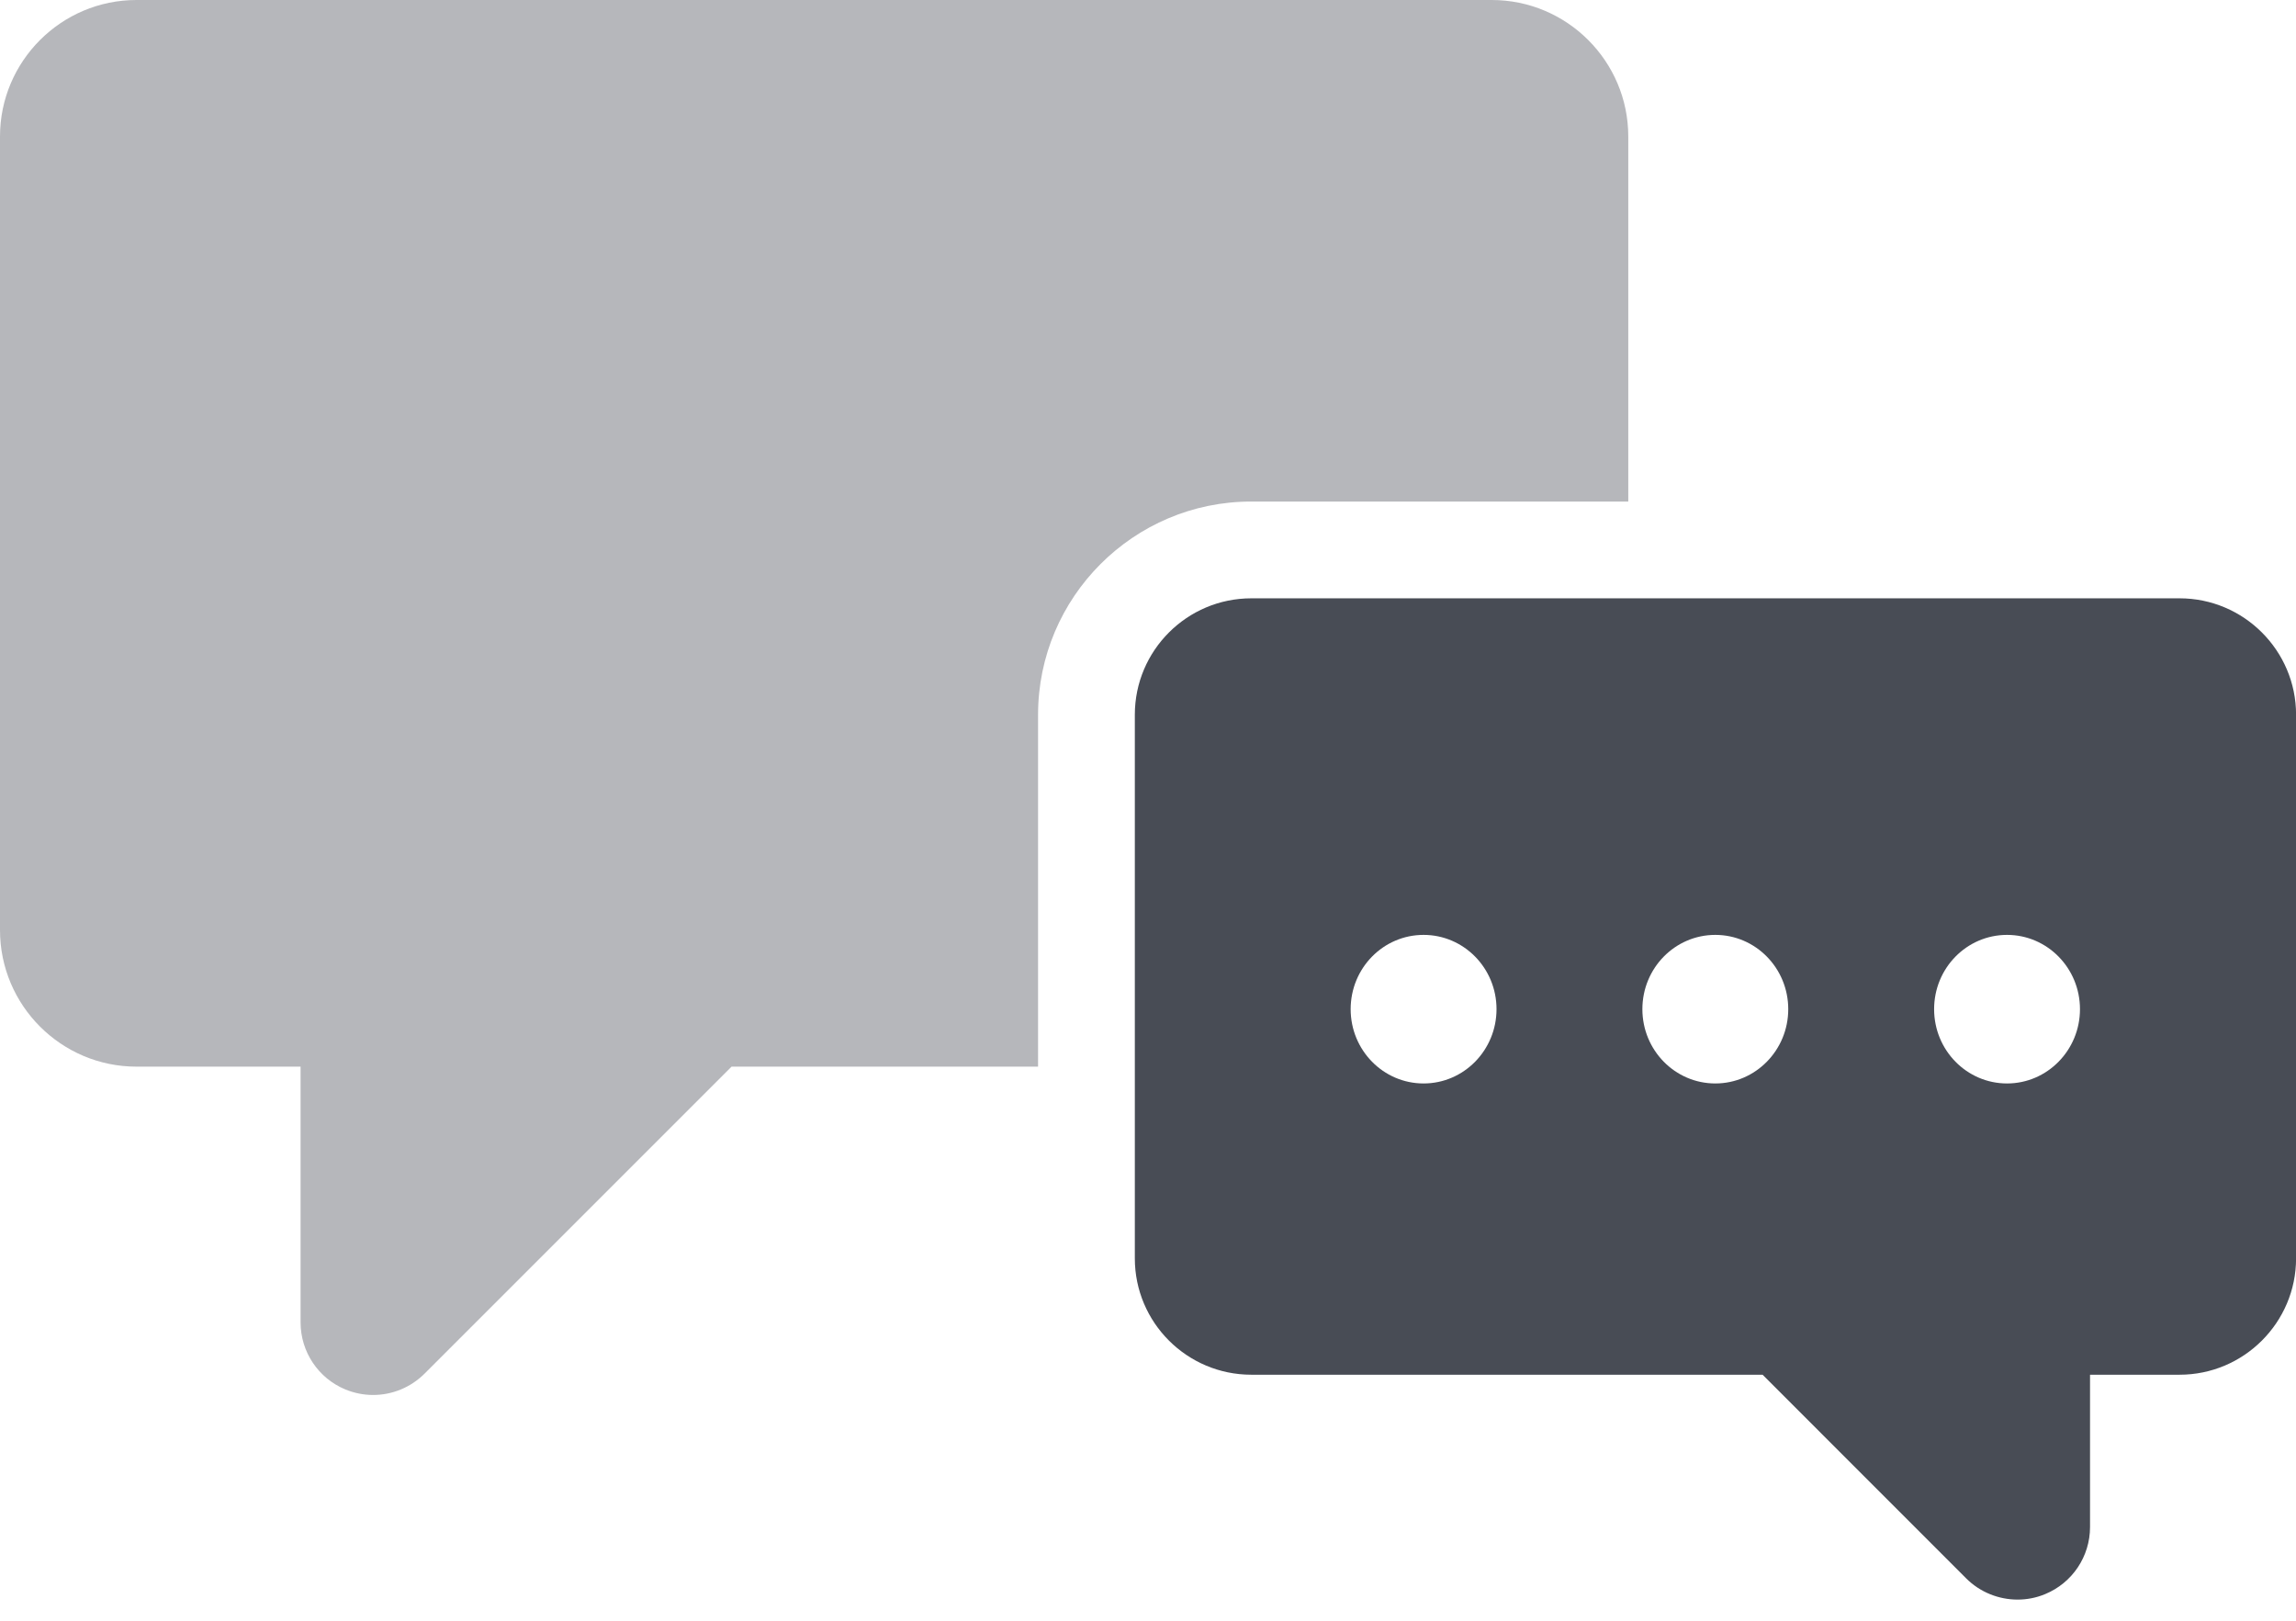 <svg width="34" height="24" viewBox="0 0 34 24" fill="none" xmlns="http://www.w3.org/2000/svg">
<path d="M15.372 10.584C15.372 8.843 16.787 7.427 18.528 7.427H24.112V2.021C24.112 0.907 23.205 0 22.09 0H2.021C0.907 0 0 0.907 0 2.021V13.773C0 14.888 0.907 15.795 2.021 15.795H4.451V19.583C4.451 20.017 4.713 20.409 5.114 20.575C5.248 20.63 5.387 20.657 5.525 20.657C5.804 20.657 6.079 20.548 6.286 20.342L10.833 15.795H15.372V10.584Z" fill="#B6B7BB"/>
<path fill-rule="evenodd" clip-rule="evenodd" d="M30.95 22.613V20.357H32.276C33.226 20.357 34.001 19.584 34.001 18.634V10.584C34.001 9.633 33.226 8.86 32.276 8.86H18.53C17.578 8.86 16.805 9.633 16.805 10.584V18.634C16.805 19.584 17.578 20.357 18.53 20.357H26.101L29.116 23.373C29.321 23.578 29.598 23.687 29.877 23.687C30.015 23.687 30.154 23.661 30.287 23.605C30.688 23.439 30.95 23.048 30.95 22.613ZM21.081 16.044C21.677 16.044 22.161 15.551 22.161 14.944C22.161 14.336 21.677 13.844 21.081 13.844C20.484 13.844 20.001 14.336 20.001 14.944C20.001 15.551 20.484 16.044 21.081 16.044ZM26.481 14.944C26.481 15.551 25.997 16.044 25.401 16.044C24.804 16.044 24.321 15.551 24.321 14.944C24.321 14.336 24.804 13.844 25.401 13.844C25.997 13.844 26.481 14.336 26.481 14.944ZM29.721 16.044C30.317 16.044 30.801 15.551 30.801 14.944C30.801 14.336 30.317 13.844 29.721 13.844C29.124 13.844 28.641 14.336 28.641 14.944C28.641 15.551 29.124 16.044 29.721 16.044Z" fill="#484C55"/>
</svg>
